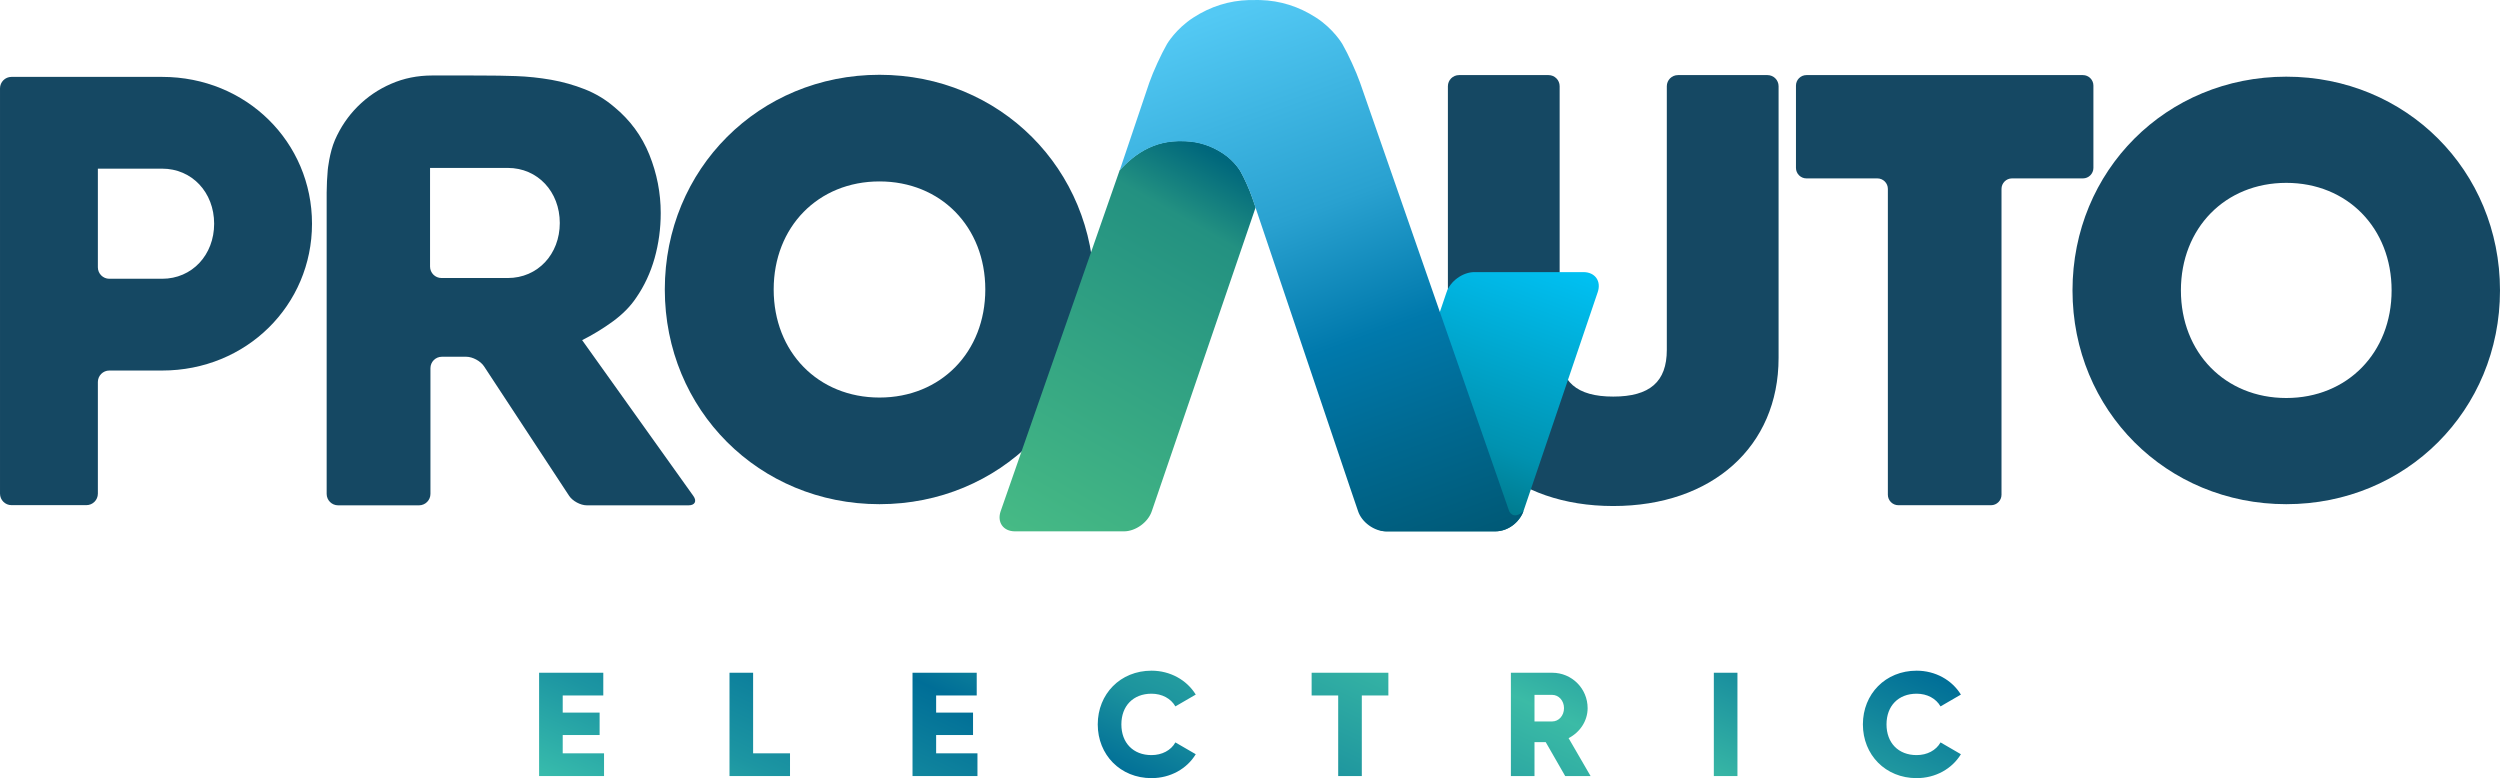 <?xml version="1.0" encoding="UTF-8"?>
<!DOCTYPE svg PUBLIC "-//W3C//DTD SVG 1.1//EN" "http://www.w3.org/Graphics/SVG/1.1/DTD/svg11.dtd">
<!-- Creator: CorelDRAW 2021 (64 Bit) -->
<svg xmlns="http://www.w3.org/2000/svg" xml:space="preserve" width="165.933mm" height="51.647mm" version="1.1" style="shape-rendering:geometricPrecision; text-rendering:geometricPrecision; image-rendering:optimizeQuality; fill-rule:evenodd; clip-rule:evenodd"
viewBox="0 0 16592.24 5164.41"
 xmlns:xlink="http://www.w3.org/1999/xlink"
 xmlns:xodm="http://www.corel.com/coreldraw/odm/2003">
 <defs>
  <style type="text/css">
   <![CDATA[
    .fil8 {fill:#154863;fill-rule:nonzero}
    .fil10 {fill:url(#id0)}
    .fil11 {fill:url(#id1)}
    .fil9 {fill:url(#id2)}
    .fil2 {fill:url(#id3)}
    .fil3 {fill:url(#id4)}
    .fil6 {fill:url(#id5)}
    .fil4 {fill:url(#id6)}
    .fil0 {fill:url(#id7)}
    .fil5 {fill:url(#id8)}
    .fil7 {fill:url(#id9)}
    .fil1 {fill:url(#id10)}
   ]]>
  </style>
  <linearGradient id="id0" gradientUnits="userSpaceOnUse" x1="9508.58" y1="3643.18" x2="10203.08" y2="1689.21">
   <stop offset="0" style="stop-opacity:1; stop-color:#00656F"/>
   <stop offset="0.376" style="stop-opacity:1; stop-color:#0092B0"/>
   <stop offset="0.988" style="stop-opacity:1; stop-color:#00C0F2"/>
   <stop offset="1" style="stop-opacity:1; stop-color:#00C0F2"/>
  </linearGradient>
  <linearGradient id="id1" gradientUnits="userSpaceOnUse" x1="9316.24" y1="3759.71" x2="7975.54" y2="76.51">
   <stop offset="0" style="stop-opacity:1; stop-color:#005976"/>
   <stop offset="0.204" style="stop-opacity:1; stop-color:#006991"/>
   <stop offset="0.388" style="stop-opacity:1; stop-color:#0079AC"/>
   <stop offset="0.62" style="stop-opacity:1; stop-color:#29A1D0"/>
   <stop offset="0.988" style="stop-opacity:1; stop-color:#53C9F4"/>
   <stop offset="1" style="stop-opacity:1; stop-color:#53C9F4"/>
  </linearGradient>
  <linearGradient id="id2" gradientUnits="userSpaceOnUse" x1="6798.84" y1="3572.59" x2="8224.15" y2="1077.7">
   <stop offset="0" style="stop-opacity:1; stop-color:#46BA85"/>
   <stop offset="0.824" style="stop-opacity:1; stop-color:#239181"/>
   <stop offset="0.988" style="stop-opacity:1; stop-color:#00677C"/>
   <stop offset="1" style="stop-opacity:1; stop-color:#00677C"/>
  </linearGradient>
  <linearGradient id="id3" gradientUnits="userSpaceOnUse" x1="7294.34" y1="6883.65" x2="9209.55" y2="2776.48">
   <stop offset="0" style="stop-opacity:1; stop-color:#38BCAC"/>
   <stop offset="0.149" style="stop-opacity:1; stop-color:#1C95A2"/>
   <stop offset="0.361" style="stop-opacity:1; stop-color:#006E97"/>
   <stop offset="0.482" style="stop-opacity:1; stop-color:#1D949E"/>
   <stop offset="0.71" style="stop-opacity:1; stop-color:#3BBBA6"/>
   <stop offset="0.851" style="stop-opacity:1; stop-color:#1E959F"/>
   <stop offset="1" style="stop-opacity:1; stop-color:#006E97"/>
  </linearGradient>
  <linearGradient id="id4" gradientUnits="userSpaceOnUse" xlink:href="#id3" x1="7294.34" y1="6883.65" x2="9209.55" y2="2776.48">
  </linearGradient>
  <linearGradient id="id5" gradientUnits="userSpaceOnUse" xlink:href="#id3" x1="7294.34" y1="6883.65" x2="9209.55" y2="2776.48">
  </linearGradient>
  <linearGradient id="id6" gradientUnits="userSpaceOnUse" xlink:href="#id3" x1="7294.34" y1="6883.65" x2="9209.55" y2="2776.48">
  </linearGradient>
  <linearGradient id="id7" gradientUnits="userSpaceOnUse" xlink:href="#id3" x1="7294.34" y1="6883.65" x2="9209.55" y2="2776.48">
  </linearGradient>
  <linearGradient id="id8" gradientUnits="userSpaceOnUse" xlink:href="#id3" x1="7294.34" y1="6883.65" x2="9209.55" y2="2776.48">
  </linearGradient>
  <linearGradient id="id9" gradientUnits="userSpaceOnUse" xlink:href="#id3" x1="7294.34" y1="6883.65" x2="9209.55" y2="2776.48">
  </linearGradient>
  <linearGradient id="id10" gradientUnits="userSpaceOnUse" xlink:href="#id3" x1="7294.34" y1="6883.65" x2="9209.55" y2="2776.48">
  </linearGradient>
 </defs>
 <g id="Camada_x0020_1">
  <g id="_2661217266992">
   <polygon class="fil0" points="3577.92,5150.62 4008.91,5150.62 4008.91,4999.81 3734.61,4999.81 3734.61,4878.33 3979.52,4878.33 3979.52,4729.5 3734.61,4729.5 3734.61,4615.8 4003.97,4615.8 4003.97,4464.93 3577.92,4464.93 "/>
   <polygon class="fil1" points="4841.59,5150.62 5243.2,5150.62 5243.2,4999.81 4998.32,4999.81 4998.32,4464.93 4841.59,4464.93 "/>
   <polygon class="fil2" points="6056.27,5150.62 6487.26,5150.62 6487.26,4999.81 6213,4999.81 6213,4878.33 6457.91,4878.33 6457.91,4729.5 6213,4729.5 6213,4615.8 6482.36,4615.8 6482.36,4464.93 6056.27,4464.93 "/>
   <path class="fil3" d="M7285.65 4807.81c0,201.74 149.92,356.6 356.64,356.6l0 0c125.33,0 235.04,-61.74 293.81,-158.71l0 0 -135.14 -78.41c-29.42,52.95 -89.14,84.24 -158.67,84.24l0 0c-121.52,0 -199.87,-81.31 -199.87,-203.72l0 0c0,-122.44 78.34,-203.76 199.87,-203.76l0 0c69.53,0 128.3,31.33 158.67,84.27l0 0 135.14 -78.45c-59.76,-96.93 -169.46,-158.6 -293.81,-158.6 -206.72,0 -356.64,154.76 -356.64,356.54z"/>
   <polygon class="fil4" points="9214.49,4464.93 8705.14,4464.93 8705.14,4615.8 8881.45,4615.8 8881.45,5150.65 9038.18,5150.65 9038.18,4615.8 9214.49,4615.8 "/>
   <path class="fil5" d="M10301.82 4464.93l-274.23 0 0 685.72 156.69 0 0 -225.34 74.47 0 129.32 225.34 168.48 0 -146.01 -251.76c75.46,-38.2 126.4,-114.57 126.4,-198.85l0 0c0,-130.27 -104.84,-235.1 -235.11,-235.1zm-117.54 146.92l117.54 0c43.14,0 78.38,38.24 78.38,88.18l0 0c0,50.03 -35.25,88.19 -78.38,88.19l0 0 -117.54 0 0 -176.38z"/>
   <polygon class="fil6" points="11531.28,4464.93 11374.55,4464.93 11374.55,5150.65 11531.28,5150.65 "/>
   <path class="fil7" d="M12363.88 4807.81c0,201.74 149.88,356.6 356.56,356.6l0 0c125.37,0 235.11,-61.74 293.88,-158.71l0 0 -135.17 -78.41c-29.39,52.95 -89.14,84.24 -158.71,84.24l0 0c-121.41,0 -199.8,-81.31 -199.8,-203.72l0 0c0,-122.44 78.38,-203.76 199.8,-203.76l0 0c69.57,0 128.37,31.33 158.71,84.27l0 0 135.17 -78.45c-59.72,-96.93 -169.5,-158.6 -293.88,-158.6 -206.68,0 -356.56,154.76 -356.56,356.54z"/>
   <path class="fil8" d="M11730.82 498.42l-594.49 0c-40.64,0 -73.84,33.02 -73.84,73.73l0 119.51 0 1346.07 0 284.64c0,211.27 -112.92,309.72 -355.65,309.72 -242.55,0 -355.62,-98.45 -355.62,-309.72l0 -284.64 0 -1346.07 0 -119.51c0,-40.71 -33.09,-73.73 -73.48,-73.73l-594.57 0c-40.53,0 -73.62,33.02 -73.62,73.73l0 119.51 0 1346.07 0 338.19c0,587.76 441.08,982.5 1097.28,982.5 656.48,0 1097.49,-394.73 1097.49,-982.5l0 -338.19 0 -1346.07 0 -119.51c0,-40.71 -33.05,-73.73 -73.52,-73.73z"/>
   <path class="fil8" d="M3370.03 1845.21l-440.02 0c-41.77,0 -75.89,-34.05 -75.89,-75.89l0 -654.85c0,0 34.12,0.03 75.89,0.03l440.02 0c199.03,0 345.21,158.39 345.21,365.46 0,207.14 -146.18,365.25 -345.21,365.25zm1232.03 1446.96l-738.49 -1034.55c70.56,-35.49 138.49,-76.77 203.76,-124.28 65.05,-47.59 116.72,-99.86 154.79,-157.08 54.36,-78.59 95.16,-166.36 122.36,-262.59 26.96,-96.36 40.64,-196.41 40.64,-299.7 0,-132.95 -25.18,-262.3 -75.38,-387.08 -50.28,-125.08 -128.51,-231.02 -234.33,-317.87 -57.05,-48.96 -121.6,-87.69 -193.56,-116.37 -72.11,-28.36 -146.78,-49.49 -224.22,-63.18 -77.43,-13.37 -154.82,-21.66 -232.33,-24.41 -77.36,-2.68 -150.41,-3.25 -150.41,-3.25 -41.63,-0.49 -109.85,-0.77 -151.55,-0.77l-254.36 0c-97.82,0 -188.73,18.31 -273,55.1 -84.41,36.51 -158.32,86.88 -222.2,150.7 -63.79,63.88 -113.94,137.99 -150.7,222.13 -36.73,84.34 -47.73,197.58 -47.73,197.58 -4.06,41.45 -7.37,109.56 -7.37,151.12l0 2000.54c0,41.6 34.07,75.68 75.7,75.68l537.25 0c41.77,0 75.85,-34.08 75.85,-75.68l0 -834.69c0,-41.84 34.15,-75.7 75.67,-75.7l162.27 0c41.73,0 94.57,28.47 117.5,63.18l564.79 859.59c22.83,34.75 75.67,63.29 117.25,63.29l675.99 0c41.7,0 55.95,-27.77 31.82,-61.71z"/>
   <path class="fil8" d="M1421.22 1484.8c0,-207.14 -146.29,-365.46 -345.42,-365.46l-350.43 0 -75.88 0 0 654.93c0,41.8 34.15,75.88 75.88,75.88l350.43 0c199.13,0 345.42,-158.35 345.42,-365.35zm649.49 0c0,540.14 -434.48,974.38 -994.91,974.38l-350.43 0c-41.73,0 -75.88,34.29 -75.88,76.03l0 741.2c0,41.98 -34.15,76.17 -75.92,76.17l-497.67 0c-41.7,0 -75.92,-34.19 -75.92,-76.17l0 -2690.18c0,-41.77 34.22,-75.95 75.92,-75.95l999.89 0c560.42,0 994.91,434.38 994.91,974.52z"/>
   <path class="fil8" d="M5837.04 2638.49c-406.93,0 -702.23,-301.89 -702.23,-717.32 0,-415.37 295.3,-717.05 702.23,-717.05 407.04,0 702.29,301.68 702.29,717.05 0,415.43 -295.25,717.32 -702.29,717.32zm0 -2142.1c-799.03,0 -1424.82,625.68 -1424.82,1424.78 0,798.92 625.79,1425.02 1424.82,1425.02 798.99,0 1424.78,-626.1 1424.78,-1425.02 0,-799.1 -625.79,-1424.78 -1424.78,-1424.78z"/>
   <path class="fil8" d="M15173.67 2641.54c-405.1,0 -699.19,-300.51 -699.19,-714.05 0,-413.84 294.09,-713.83 699.19,-713.83 405.2,0 699.22,299.99 699.22,713.83 0,413.54 -294.02,714.05 -699.22,714.05zm0 -2132.65c-795.47,0 -1418.61,623.07 -1418.61,1418.6 0,795.22 623.14,1418.72 1418.61,1418.72 795.5,0 1418.57,-623.5 1418.57,-1418.72 0,-795.53 -623.07,-1418.6 -1418.57,-1418.6z"/>
   <path class="fil8" d="M11989.2 498.42c-38.24,0 -69.54,31.29 -69.54,69.5l0 546.58c0,38.25 31.3,69.54 69.54,69.54l470.89 0c38.24,0 69.5,31.25 69.5,69.49l0 2030.08c0,38.2 31.29,69.49 69.53,69.49l615.2 0c38.24,0 69.54,-31.29 69.54,-69.49l0 -2030.08c0,-38.24 31.29,-69.49 69.53,-69.49l470.89 0c38.21,0 69.5,-31.29 69.5,-69.54l0 -546.58c0,-38.21 -31.29,-69.5 -69.5,-69.5l-1835.06 0z"/>
   <path class="fil9" d="M7835.36 935.83l-1.67 0 -1.53 0c-4.93,0.03 -9.94,0.17 -15.05,0.17l0 0c-89.77,1.73 -172.99,27.45 -250.03,76.24l0 0c-79.15,50.48 -136.13,117.96 -136.13,117.96l0 0 -789.64 2262.53c-25.37,73.52 17.21,133.76 95.1,133.76l0 0 723.07 0c77.88,0 161.14,-60.82 185.2,-134.71l0 0 688.83 -2015.44 -23.21 -66.78c-16.87,-49.6 -51.72,-127.83 -77.54,-173.34l0 0c0,0 -38.53,-68.37 -117.15,-119.48l0 0c-76.27,-50.13 -159.13,-77.29 -248.73,-80.39l0 0c-8.5,0 -16.47,-0.52 -24.97,-0.35l0 0c-2.19,-0.11 -4.36,-0.15 -6.55,-0.17z"/>
   <path class="fil10" d="M10508.63 1805.93l-723.14 0c-77.85,0 -161.11,60.78 -185.17,134.64l0 0 -492.27 1452.16c-25.57,73.52 17.11,133.76 94.96,133.76l0 0 723.22 0c77.77,0 161.1,-60.82 185.05,-134.71l0 0 492.38 -1452.05c25.51,-73.63 -17.18,-133.8 -95.03,-133.8z"/>
   <path class="fil11" d="M8327.02 0.28c-12.1,-0.63 -24.38,0 -36.9,0l0 0c-133.03,3.78 -256.49,42.97 -370.05,116.45l0 0c-117.07,75.45 -175.11,175.95 -175.11,175.95l0 0c-38.87,67.63 -91.64,182.91 -117.28,256.24l0 0 -196.77 583.24c0,0 56.86,-67.45 136.16,-117.99l0 0c76.83,-48.83 160.26,-74.4 249.92,-76.17l0 0c8.4,0 16.69,-0.53 24.87,0l0 0c8.4,-0.28 16.51,0.29 25.01,0.29l0 0c89.6,3.28 172.47,30.23 248.73,80.28l0 0c78.52,51.19 117.15,119.51 117.15,119.51l0 0c25.75,45.54 60.53,123.81 77.54,173.34l0 0 648.47 1921.01 54.29 159.34c24.13,73.9 107.38,134.71 185.3,134.71l0 0 722.9 0c105.68,0 169.22,-77.26 190.03,-134.71l0 0c-67.73,63.71 -94.99,0.95 -94.99,0.95l0 0 -198.11 -569.42 -791.51 -2274.38c-25.79,-73.34 -78.45,-188.62 -117.33,-256.24l0 0c0,0 -57.89,-100.5 -174.93,-175.95l0 0c-113.87,-73.49 -237.12,-112.67 -370.18,-116.45l0 0c-8.44,0 -16.62,-0.28 -24.84,-0.28l0 0c-4.13,0 -8.22,0.07 -12.38,0.28l0 0z"/>
  </g>
 </g>
</svg>
